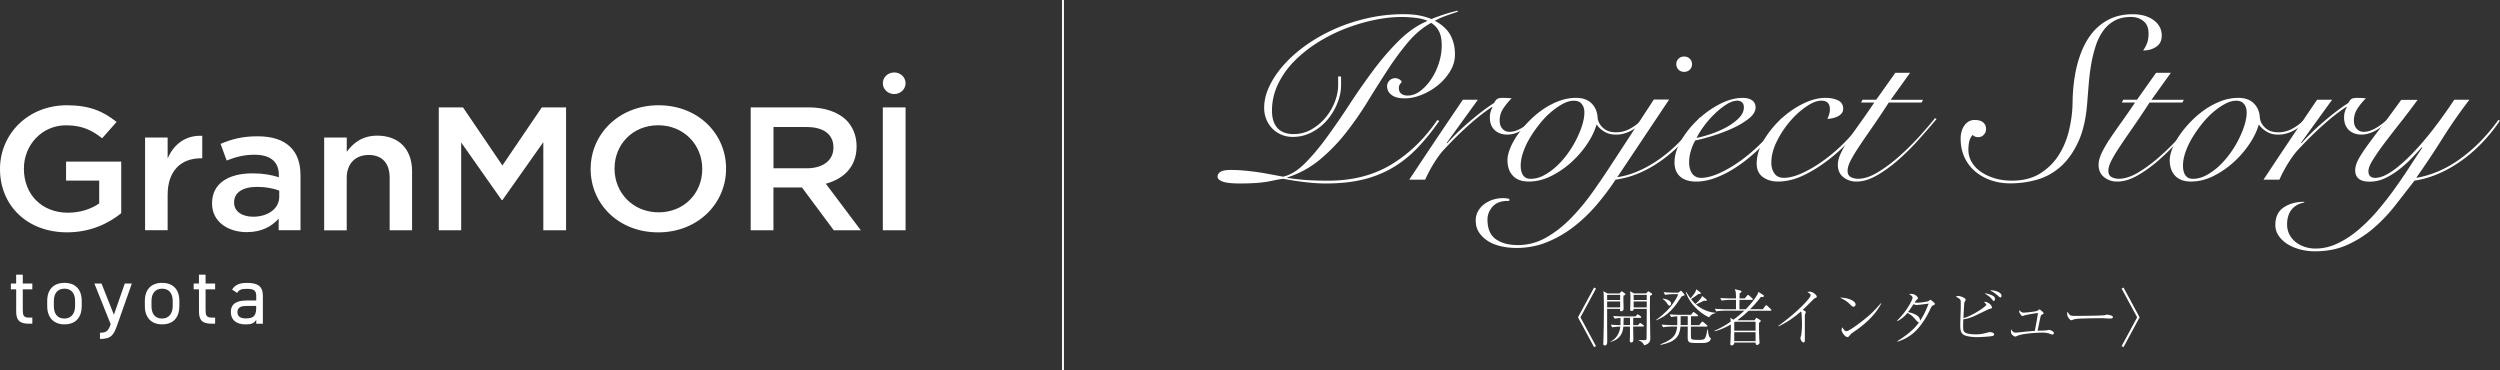 <svg id="_レイヤー_2" data-name="レイヤー 2" xmlns="http://www.w3.org/2000/svg" viewBox="0 0 655 97"><rect x="0" y="0" width="655" height="97" fill="#333333" stroke="none"/><defs><style>.cls-2{fill:#fff}</style></defs><g id="text"><path class="cls-2" d="M381.97 3.06c-.98.33-2.02.68-3.11 1.07-1.09.39-2.06.82-2.92 1.31 1.88 1.02 3.23 2.25 4.04 3.71s1.22 3.17 1.22 5.12c0 1.54-.42 3.01-1.25 4.38-.83 1.38-1.89 2.6-3.18 3.65-1.28 1.06-2.71 1.9-4.27 2.53-1.56.63-3.05.94-4.46.94-1.5 0-2.64-.29-3.43-.88-.79-.59-1.19-1.35-1.19-2.28 0-.57.2-1.07.61-1.49.41-.43.93-.64 1.57-.64.3 0 .62.09.96.27.34.18.58.42.71.7-.21.24-.4.49-.55.73-.15.24-.22.53-.22.85 0 .69.21 1.2.64 1.52.43.33.98.49 1.67.49 1.11 0 2.19-.39 3.24-1.16 1.05-.77 2-1.79 2.86-3.04.86-1.26 1.54-2.67 2.05-4.23.51-1.56.77-3.14.77-4.72 0-1.46-.22-2.66-.67-3.59-.45-.93-1.15-1.71-2.09-2.31-2.23 1.22-4.26 2.92-6.1 5.12-1.84 2.19-3.63 4.62-5.36 7.28-1.73 2.66-3.48 5.42-5.23 8.28a86.422 86.422 0 01-5.68 8.16c-2.03 2.58-4.29 4.9-6.77 6.97-2.48 2.07-5.33 3.63-8.54 4.69v.12c1.88.28 3.65.48 5.3.58 1.65.1 3.43.15 5.36.15 6.38 0 11.9-1.41 16.56-4.23 4.66-2.82 8.69-6.71 12.07-11.66l.51.24c-1.93 2.76-3.88 5.17-5.87 7.22-1.99 2.05-4.16 3.76-6.51 5.12-2.35 1.36-4.93 2.37-7.73 3.04-2.8.67-6 1-9.6 1-1.71 0-3.58-.12-5.62-.37-2.03-.24-3.86-.53-5.49-.85-.39 0-1.54.2-3.47.61-1.93.41-4.56.61-7.89.61-2.14 0-3.66-.16-4.56-.49-.9-.33-1.35-.75-1.35-1.28s.26-.95.77-1.28c.51-.32 1.41-.49 2.7-.49 1.03 0 2.03.04 3.02.12.98.08 2.02.19 3.11.33 1.09.14 2.25.33 3.47.55 1.22.22 2.58.48 4.08.76 1.88-.41 3.76-1.54 5.65-3.41 1.88-1.87 3.8-4.13 5.74-6.79 1.95-2.66 3.94-5.54 5.97-8.65 2.03-3.11 4.13-6.11 6.29-9.01 2.16-2.9 4.42-5.51 6.77-7.83 2.35-2.31 4.83-4.02 7.45-5.12-.9-.41-1.99-.68-3.27-.82-1.28-.14-2.44-.21-3.47-.21-2.31 0-4.76.27-7.35.82-2.59.55-5.15 1.32-7.67 2.31-2.53 1-4.93 2.22-7.22 3.68s-4.31 3.1-6.07 4.9c-1.76 1.81-3.14 3.8-4.17 5.97a15.932 15.932 0 00-1.54 6.91c0 1.95.48 3.45 1.44 4.51.96 1.06 2.38 1.58 4.27 1.58 1.63 0 3.15-.4 4.56-1.19 1.41-.79 2.64-1.81 3.69-3.04 1.05-1.24 1.87-2.62 2.47-4.14.6-1.52.9-2.99.9-4.41v-2.31h.77v2.31c0 1.5-.32 3.06-.96 4.66-.64 1.6-1.52 3.07-2.63 4.38-1.11 1.32-2.45 2.4-4.01 3.23-1.56.83-3.24 1.25-5.04 1.25-1.11 0-2.13-.2-3.05-.61-.92-.41-1.71-.95-2.37-1.64a7.31 7.31 0 01-1.54-2.41c-.36-.91-.55-1.9-.55-2.95 0-1.87.46-3.77 1.38-5.69.92-1.93 2.19-3.81 3.82-5.63 1.63-1.83 3.57-3.54 5.84-5.15 2.27-1.6 4.75-3 7.45-4.2 2.7-1.2 5.57-2.14 8.63-2.83a42.31 42.31 0 019.34-1.04c1.63 0 3.02.11 4.17.33 1.16.22 2.22.54 3.21.94 2.14-.89 4.41-1.62 6.8-2.19l.13.24zm5.23 23.08l-8.15 11.27.13.12c.6-.69 1.36-1.49 2.28-2.41.92-.91 1.93-1.85 3.02-2.8 1.09-.95 2.24-1.9 3.43-2.83 1.2-.93 2.37-1.77 3.53-2.5.21-.41.45-.73.71-.97.26-.24.77-.37 1.54-.37.47 0 .89.01 1.25.03.36.02.74.05 1.12.09-.73.69-1.43 1.53-2.12 2.53-.69 1-1.03 2.08-1.03 3.26 0 .93.25 1.66.74 2.19s1.1.79 1.83.79c.64 0 1.27-.12 1.89-.37.62-.24 1.21-.55 1.77-.91a21.1 21.1 0 001.6-1.16c.51-.41.96-.77 1.35-1.1l.39.24c-.43.41-.92.84-1.48 1.31-.56.47-1.16.9-1.8 1.31-.64.41-1.33.74-2.05 1-.73.26-1.48.4-2.25.4-1.37 0-2.47-.4-3.31-1.19-.83-.79-1.25-1.9-1.25-3.32 0-.97.23-1.85.71-2.62l-.13-.12c-1.76 1.14-3.68 2.63-5.78 4.48-2.1 1.85-4.32 4.03-6.68 6.55-.86.89-1.74 2.07-2.66 3.53-.92 1.46-1.72 2.96-2.41 4.51h-4.17c2.31-3.49 4.62-6.96 6.93-10.41 2.31-3.45 4.69-6.96 7.12-10.54h3.92z"/><path class="cls-2" d="M430.72 31.68c-1.03 1.1-2.18 1.97-3.47 2.62-1.28.65-2.55.97-3.79.97s-2.23-.25-3.08-.76c-.86-.51-1.52-1.11-1.99-1.8h-.13c-.43 1.54-1.22 3.19-2.37 4.93a25.782 25.782 0 01-4.14 4.81c-1.6 1.46-3.37 2.68-5.3 3.65-1.93.97-3.89 1.46-5.91 1.46-1.84 0-3.23-.51-4.17-1.52s-1.41-2.37-1.41-4.08c0-.89.23-1.93.71-3.11.47-1.18 1.12-2.36 1.96-3.56.83-1.2 1.82-2.37 2.95-3.53 1.13-1.16 2.36-2.19 3.69-3.11a19.55 19.55 0 014.2-2.19c1.48-.55 2.96-.82 4.46-.82 1.75 0 3.11.49 4.08 1.46.96.97 1.49 2.23 1.57 3.78.09.93.55 1.8 1.38 2.59.83.79 1.98 1.19 3.43 1.19 1.28 0 2.49-.3 3.63-.91 1.13-.61 2.19-1.4 3.18-2.37l.51.3zm-32.29 11.76c0 1.06.21 1.89.64 2.5.43.61 1.07.91 1.93.91 1.16 0 2.3-.29 3.43-.88 1.13-.59 2.22-1.36 3.27-2.31 1.05-.95 2.02-2.04 2.92-3.26.9-1.22 1.68-2.48 2.34-3.78.66-1.3 1.19-2.57 1.57-3.81.39-1.24.58-2.36.58-3.38 0-.85-.22-1.57-.67-2.16-.45-.59-1.15-.88-2.09-.88s-1.86.27-2.89.82c-1.03.55-2.06 1.27-3.11 2.16-1.05.89-2.04 1.93-2.98 3.11s-1.79 2.4-2.54 3.65a20.08 20.08 0 00-1.77 3.78c-.43 1.26-.64 2.44-.64 3.53z"/><path class="cls-2" d="M437.27 26.14l-13.54 20.28c1.93-.28 3.86-.86 5.81-1.74 1.95-.87 3.85-1.99 5.71-3.35 1.86-1.36 3.64-2.93 5.33-4.72 1.69-1.79 3.26-3.71 4.72-5.79l.58.24a51.03 51.03 0 01-4.46 5.54c-1.65 1.79-3.41 3.4-5.3 4.84a31.655 31.655 0 01-6.07 3.65c-2.16 1-4.42 1.65-6.77 1.98-1.41 2.15-3.02 4.29-4.81 6.42-1.8 2.13-3.78 4.05-5.94 5.75-2.16 1.7-4.51 3.08-7.06 4.14-2.55 1.06-5.27 1.58-8.18 1.58-1.37 0-2.7-.14-3.98-.43-1.28-.28-2.42-.73-3.4-1.34-.98-.61-1.78-1.36-2.37-2.25-.6-.89-.9-1.95-.9-3.17 0-.89.2-1.7.61-2.44.41-.73.95-1.35 1.64-1.86a7.79 7.79 0 012.28-1.16c.83-.26 1.68-.4 2.54-.4.34 0 .66.02.96.06.3.04.56.08.77.12v.55h-.45c-1.75 0-3.07.51-3.95 1.52-.88 1.01-1.32 2.13-1.32 3.35 0 2.4.73 4.11 2.18 5.15 1.46 1.04 3.38 1.55 5.78 1.55 2.65 0 5.15-.67 7.48-2.01 2.33-1.34 4.5-3.04 6.51-5.12 2.01-2.07 3.89-4.34 5.65-6.82 1.76-2.48 3.38-4.87 4.88-7.19l11.1-16.99h3.98zm3.98-11.33c.6 0 1.09.19 1.48.58.39.39.58.86.58 1.43s-.19 1.05-.58 1.43c-.39.39-.88.58-1.48.58s-1.09-.19-1.48-.58c-.38-.39-.58-.86-.58-1.43s.19-1.04.58-1.43c.39-.39.88-.58 1.48-.58z"/><path class="cls-2" d="M467.29 31.32c-.64 1.02-1.44 2.13-2.41 3.35-.96 1.22-2.05 2.43-3.27 3.62-1.22 1.2-2.53 2.36-3.92 3.47a35.114 35.114 0 01-4.33 2.98c-1.5.87-3.01 1.56-4.53 2.07-1.52.51-3.01.76-4.46.76-1.8 0-3.19-.44-4.17-1.31-.98-.87-1.48-2.12-1.48-3.75 0-1.79.57-3.66 1.7-5.63 1.13-1.97 2.58-3.79 4.33-5.45 1.75-1.66 3.68-3.04 5.78-4.14 2.1-1.1 4.11-1.64 6.03-1.64 1.07 0 1.9.21 2.5.64.6.43.9 1.05.9 1.86 0 .97-.56 1.92-1.67 2.83-1.11.91-2.47 1.75-4.08 2.5-1.6.75-3.33 1.42-5.17 2.01-1.84.59-3.47 1.03-4.88 1.31-.47.81-.86 1.73-1.16 2.74-.3 1.02-.45 2.03-.45 3.04 0 .49.05.96.16 1.43s.28.89.51 1.28c.23.39.56.7.96.94.41.24.91.37 1.51.37 1.41 0 3.07-.44 4.97-1.31 1.9-.87 3.84-2.04 5.81-3.5 1.97-1.46 3.85-3.13 5.65-4.99 1.8-1.87 3.34-3.8 4.62-5.79l.51.3zm-10.4-3.23c0-.57-.16-.99-.48-1.28-.32-.28-.72-.43-1.19-.43-.9 0-1.87.33-2.92 1-1.05.67-2.09 1.5-3.11 2.5-1.03 1-1.96 2.06-2.79 3.2-.83 1.14-1.47 2.15-1.89 3.04.94-.16 2.12-.48 3.53-.94 1.41-.47 2.77-1.04 4.08-1.74 1.3-.69 2.43-1.49 3.37-2.41.94-.91 1.41-1.9 1.41-2.95z"/><path class="cls-2" d="M488.67 31.8c-.98 1.5-2.28 3.12-3.88 4.84-1.6 1.73-3.35 3.34-5.23 4.84-2.31 1.83-4.62 3.3-6.93 4.41-2.31 1.12-4.58 1.67-6.8 1.67-1.58 0-2.91-.4-3.98-1.19-1.07-.79-1.6-1.96-1.6-3.5 0-1.95.59-3.94 1.77-5.97 1.18-2.03 2.65-3.89 4.43-5.57 1.78-1.68 3.72-3.05 5.84-4.11 2.12-1.06 4.12-1.58 6-1.58 1.24 0 2.32.21 3.24.64.92.43 1.38 1.17 1.38 2.22 0 .49-.14.89-.42 1.22-.28.33-.62.59-1.03.79-.41.2-.86.36-1.35.46-.49.1-.93.17-1.32.21.17-.41.32-.82.45-1.25.13-.43.19-.86.19-1.31 0-1.5-.75-2.25-2.25-2.25-1.11 0-2.43.52-3.95 1.55-1.52 1.04-2.95 2.34-4.3 3.93a25.059 25.059 0 00-3.43 5.24c-.94 1.91-1.41 3.76-1.41 5.54 0 1.1.27 2.03.8 2.8s1.36 1.16 2.47 1.16c1.5 0 3.22-.47 5.17-1.4 1.95-.93 3.84-2.09 5.68-3.47 1.93-1.42 3.78-3.05 5.55-4.9 1.78-1.85 3.26-3.64 4.46-5.39l.45.37z"/><path class="cls-2" d="M500.44 19.08l-5.07 7.06h8.47l-.38.73h-8.6c-1.71 2.64-3.24 4.92-4.59 6.85-1.35 1.93-2.48 3.59-3.4 4.99-.92 1.4-1.62 2.58-2.09 3.53-.47.95-.71 1.8-.71 2.53 0 .77.28 1.31.83 1.61.56.3 1.2.46 1.93.46 1.54 0 3.24-.56 5.1-1.67 1.86-1.12 3.71-2.49 5.55-4.11 1.84-1.62 3.59-3.35 5.26-5.18 1.67-1.83 3.08-3.47 4.24-4.93l.39.24c-1.46 1.75-3.05 3.58-4.78 5.51a62.165 62.165 0 01-5.36 5.3c-1.84 1.6-3.69 2.93-5.55 3.99-1.86 1.06-3.63 1.58-5.3 1.58-1.33 0-2.47-.39-3.43-1.16s-1.44-1.85-1.44-3.23c0-.93.28-1.98.83-3.14.56-1.16 1.28-2.41 2.18-3.75.9-1.34 1.91-2.8 3.05-4.38 1.13-1.58 2.3-3.27 3.5-5.05h-3.47l.38-.73h3.59l5.01-7.06h3.85zm16.95 12.36c.98 0 1.72.21 2.21.64.49.43.74.98.74 1.67 0 .61-.19 1.13-.58 1.55s-.9.64-1.54.64c-.21 0-.46-.05-.74-.15-.28-.1-.48-.25-.61-.46-.47.49-.78 1.08-.93 1.77-.15.69-.22 1.42-.22 2.19 0 1.06.27 2.07.8 3.04.53.97 1.3 1.83 2.31 2.56 1 .73 2.21 1.32 3.63 1.77s2.97.67 4.69.67c2.91 0 5.37-.63 7.38-1.89 2.01-1.26 3.64-2.87 4.88-4.84 1.24-1.97 2.14-4.15 2.7-6.55.56-2.39.86-4.71.9-6.94.04-3.61.42-6.86 1.12-9.74.71-2.88 1.71-5.33 3.02-7.34 1.3-2.01 2.93-3.56 4.88-4.66 1.95-1.1 4.18-1.64 6.71-1.64 2.27 0 4.11.52 5.52 1.55 1.41 1.04 2.12 2.39 2.12 4.05 0 1.3-.48 2.27-1.44 2.92-.96.65-2.11.97-3.43.97.47-.69.82-1.36 1.06-2.01.23-.65.35-1.46.35-2.44 0-1.46-.45-2.55-1.35-3.26-.9-.71-1.97-1.07-3.21-1.07-1.67 0-3.09.31-4.27.94a8.809 8.809 0 00-2.98 2.59c-.81 1.1-1.47 2.37-1.96 3.84-.49 1.46-.89 3.01-1.19 4.66-.3 1.64-.52 3.34-.67 5.08-.15 1.75-.29 3.47-.42 5.18-.3 4.18-1.08 7.64-2.34 10.38-1.26 2.74-2.81 4.92-4.65 6.55-1.84 1.62-3.89 2.76-6.16 3.41-2.27.65-4.6.97-7 .97-1.93 0-3.69-.29-5.3-.88-1.6-.59-2.98-1.4-4.14-2.44a10.533 10.533 0 01-2.66-3.68c-.62-1.42-.93-2.98-.93-4.69 0-1.42.34-2.6 1.03-3.53.68-.93 1.58-1.4 2.7-1.4zm51.37-12.36l-5.07 7.06h8.47l-.38.73h-8.6c-1.71 2.64-3.24 4.92-4.59 6.85-1.35 1.93-2.48 3.59-3.4 4.99-.92 1.4-1.62 2.58-2.09 3.53-.47.95-.71 1.8-.71 2.53 0 .77.28 1.31.83 1.61.56.3 1.2.46 1.93.46 1.54 0 3.24-.56 5.1-1.67 1.86-1.12 3.71-2.49 5.55-4.11 1.84-1.62 3.59-3.35 5.26-5.18 1.67-1.83 3.08-3.47 4.24-4.93l.39.24c-1.46 1.75-3.05 3.58-4.78 5.51a62.165 62.165 0 01-5.36 5.3c-1.84 1.6-3.69 2.93-5.55 3.99-1.86 1.06-3.63 1.58-5.3 1.58-1.33 0-2.47-.39-3.43-1.16s-1.44-1.85-1.44-3.23c0-.93.28-1.98.83-3.14.56-1.16 1.28-2.41 2.18-3.75.9-1.34 1.91-2.8 3.05-4.38 1.13-1.58 2.3-3.27 3.5-5.05h-3.47l.38-.73h3.59l5.01-7.06h3.85z"/><path class="cls-2" d="M604.23 31.68c-1.03 1.1-2.18 1.97-3.47 2.62-1.28.65-2.55.97-3.79.97s-2.23-.25-3.08-.76c-.86-.51-1.52-1.11-1.99-1.8h-.13c-.43 1.54-1.22 3.19-2.37 4.93a25.782 25.782 0 01-4.14 4.81c-1.6 1.46-3.37 2.68-5.3 3.65s-3.89 1.46-5.91 1.46c-1.84 0-3.23-.51-4.17-1.52s-1.41-2.37-1.41-4.08c0-.89.23-1.93.71-3.11.47-1.18 1.12-2.36 1.96-3.56.83-1.2 1.82-2.37 2.95-3.53 1.13-1.16 2.36-2.19 3.69-3.11 1.33-.91 2.73-1.64 4.2-2.19s2.96-.82 4.46-.82c1.75 0 3.11.49 4.08 1.46s1.49 2.23 1.57 3.78c.09.93.55 1.8 1.38 2.59.83.79 1.98 1.19 3.43 1.19 1.28 0 2.49-.3 3.63-.91 1.13-.61 2.19-1.4 3.18-2.37l.51.3zm-32.28 11.76c0 1.06.21 1.89.64 2.5.43.61 1.07.91 1.93.91 1.16 0 2.3-.29 3.43-.88 1.13-.59 2.22-1.36 3.27-2.31 1.05-.95 2.02-2.04 2.92-3.26.9-1.22 1.68-2.48 2.34-3.78.66-1.3 1.19-2.57 1.57-3.81.39-1.24.58-2.36.58-3.38 0-.85-.22-1.57-.67-2.16-.45-.59-1.15-.88-2.09-.88s-1.86.27-2.89.82c-1.03.55-2.07 1.27-3.11 2.16-1.05.89-2.04 1.93-2.98 3.11s-1.79 2.4-2.54 3.65a20.08 20.08 0 00-1.77 3.78c-.43 1.26-.64 2.44-.64 3.53z"/><path class="cls-2" d="M611.01 26.14l-8.15 11.27.13.12c.6-.69 1.36-1.49 2.28-2.41.92-.91 1.93-1.85 3.02-2.8 1.09-.95 2.24-1.9 3.43-2.83 1.2-.93 2.37-1.77 3.53-2.5.21-.41.45-.73.71-.97.26-.24.77-.37 1.54-.37.47 0 .89.01 1.25.03.36.02.74.05 1.12.09-.73.69-1.43 1.53-2.12 2.53-.68 1-1.03 2.08-1.03 3.26 0 .93.25 1.66.74 2.19s1.1.79 1.83.79c.64 0 1.27-.12 1.89-.37.62-.24 1.21-.55 1.77-.91a21.1 21.1 0 001.6-1.16c.51-.41.96-.77 1.35-1.1l.39.24c-.43.41-.92.84-1.48 1.31-.56.47-1.16.9-1.8 1.31-.64.41-1.33.74-2.05 1-.73.26-1.48.4-2.25.4-1.37 0-2.47-.4-3.31-1.19-.83-.79-1.25-1.9-1.25-3.32 0-.97.23-1.85.71-2.62l-.13-.12c-1.76 1.14-3.68 2.63-5.78 4.48-2.1 1.85-4.32 4.03-6.68 6.55-.86.89-1.74 2.07-2.66 3.53-.92 1.46-1.72 2.96-2.41 4.51h-4.17c2.31-3.49 4.62-6.96 6.93-10.41 2.31-3.45 4.69-6.96 7.12-10.54H611z"/><path class="cls-2" d="M633.43 26.14c-1.54 2.11-3.08 4.14-4.62 6.09-1.54 1.95-2.92 3.74-4.14 5.36a61.437 61.437 0 00-2.98 4.29c-.77 1.24-1.16 2.22-1.16 2.95 0 1.18.6 1.77 1.8 1.77s2.68-.57 4.33-1.7c1.65-1.14 3.39-2.65 5.23-4.54 1.84-1.89 3.71-4.06 5.62-6.52 1.9-2.46 3.73-5.02 5.49-7.7h3.98c-2.53 3.29-4.88 6.67-7.06 10.14-2.18 3.47-4.47 6.91-6.87 10.32 4.06-.69 7.95-2.38 11.65-5.08s6.99-6.06 9.85-10.08l.45.18c-3.08 4.47-6.58 8.05-10.49 10.75-3.92 2.7-7.88 4.35-11.91 4.96-1.67 2.15-3.37 4.33-5.1 6.55-1.73 2.21-3.64 4.2-5.71 5.97a28.224 28.224 0 01-6.84 4.32c-2.48 1.12-5.28 1.67-8.41 1.67-1.41 0-2.75-.17-4.01-.52-1.26-.35-2.36-.82-3.31-1.43-.94-.61-1.69-1.34-2.25-2.19-.56-.85-.83-1.77-.83-2.74 0-2.11.74-3.65 2.21-4.63s3.26-1.46 5.36-1.46v.18c-1.54.32-2.67.98-3.4 1.98-.73.99-1.09 2.24-1.09 3.75 0 1.01.21 1.92.64 2.71.43.79.98 1.45 1.67 1.98.68.53 1.47.93 2.34 1.22.88.28 1.79.43 2.73.43 2.01 0 3.96-.45 5.84-1.34 1.88-.89 3.69-2.07 5.42-3.53a43.89 43.89 0 004.97-4.96 87.45 87.45 0 004.49-5.72c1.41-1.97 2.73-3.9 3.95-5.78 1.22-1.89 2.34-3.58 3.37-5.08l-.13-.12c-.68.77-1.52 1.67-2.5 2.71a30.62 30.62 0 01-3.24 2.95c-1.18.93-2.43 1.73-3.75 2.37-1.33.65-2.7.97-4.11.97s-2.35-.26-2.95-.79c-.6-.53-.9-1.24-.9-2.13 0-.81.22-1.67.67-2.59.45-.91 1.17-2.06 2.15-3.44s2.24-3.06 3.75-5.05c1.52-1.99 3.35-4.47 5.49-7.43h4.3z"/><ellipse class="cls-2" cx="234.28" cy="21.81" rx="2.98" ry="2.83"/><path class="cls-2" d="M0 44.32v-.09c0-9.02 7.27-16.65 17.5-16.65 5.91 0 9.55 1.56 13.04 4.37l-3.78 4.28c-2.62-2.07-5.19-3.4-9.5-3.4-6.25 0-11 5.15-11 11.31v.09c0 6.62 4.61 11.5 11.54 11.5 3.2 0 6.11-.97 8.19-2.44v-5.98h-8.68v-4.97h14.45v13.52c-3.34 2.71-8.14 5.01-14.16 5.01C6.98 60.88 0 53.7 0 44.32zm38.01-8.28h5.91v5.47c1.6-3.63 4.56-6.12 9.07-5.93v5.89h-.34c-5.14 0-8.73 3.17-8.73 9.61v9.24h-5.91V36.03zm17.55 17.29v-.09c0-5.24 4.36-7.82 10.62-7.82 2.86 0 4.9.41 6.88 1.01v-.6c0-3.45-2.23-5.29-6.35-5.29-2.86 0-4.99.6-7.32 1.52l-1.6-4.37c2.86-1.2 5.62-1.98 9.7-1.98 3.83 0 6.69.97 8.48 2.71 1.89 1.75 2.76 4.32 2.76 7.5v14.4h-5.72v-3.04c-1.75 1.98-4.41 3.54-8.34 3.54-4.8 0-9.11-2.62-9.11-7.5zm17.6-1.74v-1.66c-1.5-.55-3.49-.97-5.82-.97-3.78 0-6.01 1.52-6.01 4.05v.09c0 2.35 2.18 3.68 4.99 3.68 3.88 0 6.84-2.12 6.84-5.2zm11.78-15.55h5.91v3.73c1.65-2.25 4.02-4.23 8-4.23 5.77 0 9.11 3.68 9.11 9.29v15.5h-5.87v-13.8c0-3.77-1.99-5.93-5.48-5.93s-5.77 2.25-5.77 6.03v13.71h-5.91V36.05zm30.01-7.91h6.35l10.33 15.22 10.33-15.22h6.35v32.2h-5.96V37.24l-10.71 15.18h-.19l-10.62-15.09v23h-5.87v-32.2zm39.8 16.19v-.09c0-9.06 7.37-16.65 17.79-16.65s17.69 7.5 17.69 16.56v.09c0 9.06-7.37 16.65-17.79 16.65s-17.69-7.5-17.69-16.56zm29.24 0v-.09c0-6.26-4.8-11.41-11.54-11.41s-11.44 5.06-11.44 11.31v.09c0 6.26 4.8 11.41 11.54 11.41s11.44-5.06 11.44-11.31zm12.7-16.19h15.13c4.27 0 7.61 1.2 9.79 3.22 1.79 1.75 2.81 4.14 2.81 6.95v.09c0 5.29-3.34 8.46-8.05 9.75l9.16 12.19h-7.08l-8.34-11.22h-7.47v11.22h-5.96v-32.2zm14.69 15.96c4.27 0 6.98-2.12 6.98-5.38v-.09c0-3.45-2.62-5.34-7.03-5.34h-8.68v10.81h8.73zm19.92-15.96h5.96v32.2h-5.96v-32.2zM2.84 74.28h1.39v-2.32h1.74v2.32h2.5v1.52h-2.5v5.35c0 1.45.17 2.06 1.63 2.06h.87v1.6h-.93c-2.57 0-3.3-1.05-3.3-3.24V75.8H2.85v-1.52zm18.57 5.94c0 2.74-1.39 4.76-4.52 4.76-2.89 0-4.52-1.85-4.52-4.76v-1.39c0-2.99 1.67-4.72 4.52-4.72s4.52 1.71 4.52 4.72v1.39zm-1.74 0v-1.39c0-2-1-3.2-2.78-3.2s-2.78 1.22-2.78 3.2v1.39c0 1.81.78 3.24 2.78 3.24 1.85 0 2.78-1.45 2.78-3.24zm9.32 4.7l-4.26-10.63h1.87l3.24 8.17 2.85-8.17h1.85l-3.83 10.86c-.89 2.53-1.48 3.66-4.52 3.66v-1.64c1.43 0 2.11-.23 2.76-2.11l.04-.15zm18-4.7c0 2.74-1.39 4.76-4.52 4.76-2.89 0-4.52-1.85-4.52-4.76v-1.39c0-2.99 1.67-4.72 4.52-4.72s4.52 1.71 4.52 4.72v1.39zm-1.74 0v-1.39c0-2-1-3.2-2.78-3.2s-2.78 1.22-2.78 3.2v1.39c0 1.81.78 3.24 2.78 3.24 1.85 0 2.78-1.45 2.78-3.24zm5.48-5.94h1.39v-2.32h1.74v2.32h2.5v1.52h-2.5v5.35c0 1.45.17 2.06 1.63 2.06h.87v1.6h-.93c-2.57 0-3.3-1.05-3.3-3.24V75.8h-1.39v-1.52zm13.81 4.45h2.59v-1.22c0-1.49-.72-1.83-2.41-1.83-1.3 0-2 .11-2.61 1.07l-1.3-.88c.76-1.22 1.87-1.75 3.93-1.75 2.76 0 4.13.86 4.13 3.39v7.31h-1.74v-1.03c-.61.97-1.35 1.2-2.76 1.2-2.52 0-3.89-1.2-3.89-3.24 0-2.27 1.67-3.01 4.07-3.01zm2.59 1.43h-2.59c-1.72 0-2.33.57-2.33 1.62 0 1.18.87 1.64 2.15 1.64 1.61 0 2.76-.29 2.76-2.65v-.61z"/><path fill="none" stroke="#fff" stroke-miterlimit="10" stroke-width=".5" d="M278.5 0v97"/><path class="cls-2" d="M418.15 90.68l-.5.27-4.22-7.81 4.22-7.81.5.27-4.07 7.54 4.07 7.54zm7.2-13.22c-.02.23-.03.48-.03.87 0 .36.06 1.99.06 2.32 0 .39 0 .89-.63.89-.32 0-.32-.18-.32-.29 0-.08.02-.24.03-.32h-3.39v4.49l.03 3.97c0 .45-.02 1.13-.68 1.13-.34 0-.36-.31-.36-.5 0-.18.03-.47.03-.65.1-2.4.13-5.94.13-8.47 0-.9 0-3.32-.06-4.05-.02-.24-.05-.37-.1-.55l1.11.58h3.12l.44-.44c.06-.08.11-.11.18-.11.1 0 .23.1.26.13l.57.44c.06.06.13.11.13.18 0 .16-.16.23-.52.39zm-.87-.2h-3.41v1.34h3.41v-1.34zm0 1.73h-3.41v1.55h3.41v-1.55zm5.96 6.57h-2.55v.45l.05 2.86c0 .29 0 .86-.57.86-.26 0-.37-.18-.37-.47 0-.19.03-1.02.05-1.19v-2.5h-1.73c-.15 1.81-.94 3.34-3.36 4.05l-.03-.08c1.6-.82 2.46-2.36 2.59-3.97-.69 0-1.57.08-2.13.18l-.37-.69c1.15.1 1.92.11 2.54.13.02-.56.02-1.1.02-1.89-.21.02-.94.05-1.54.18l-.39-.69c1.21.1 2.39.11 2.7.11h3.15l.32-.34c.16-.18.18-.21.24-.21.08 0 .15.05.31.16l.48.35c.06.06.16.13.16.26 0 .15-.13.16-.24.16h-1.87v1.9h1.26l.29-.34c.18-.19.19-.21.26-.21.05 0 .08-.02.31.15l.52.37c.06.05.16.13.16.24 0 .15-.13.18-.24.18zm-5.04-2.29c0 .76-.02 1.34-.05 1.9h1.7c0-.27 0-1.6.02-1.9h-1.66zm6.9-5.73c-.02 1.23-.03 2.47-.03 3.7 0 2.1.11 5.47.11 7.57 0 1.02-.86 1.47-1.58 1.65-.4-.66-.57-.92-1.5-1.31v-.06c.26-.02 1.42.03 1.66.03.36 0 .4-.18.44-.36.03-.19.05-7.21.05-7.83h-3.41c0 .1 0 .27-.15.4-.08.06-.23.16-.39.16-.4 0-.4-.32-.4-.45 0-.11.02-.58.03-.68.02-.68.05-1.65.05-2.44 0-.69-.03-.98-.11-1.6l1.07.55h3.13l.36-.36c.16-.16.19-.18.24-.18.06 0 .1.03.21.11l.63.42c.06.05.15.11.15.21 0 .16-.16.24-.55.45zm-.85-.28h-3.43v1.34h3.43v-1.34zm0 1.73h-3.43v1.55h3.43v-1.55zm9.15-1.34c-1.05 1.57-1.73 2.61-2.84 3.74-1.32 1.34-2.23 1.79-3.78 2.53l-.06-.11c.78-.56 2.67-2.03 3.91-3.63.95-1.24 1.6-2.29 1.86-3.11h-1.36c-.34 0-1.31.03-2.08.19l-.39-.71c.84.08 1.86.13 2.7.13h1.2l.44-.39s.13-.1.19-.1c.1 0 .16.05.21.11l.65.73s.11.13.11.21c0 .18-.16.24-.74.4zm7.03 11.9c-.6.32-.92.32-2.44.32-2.18 0-2.6 0-2.91-.61-.05-.11-.11-.27-.11-.76s.02-2.52.02-2.94h-1.89c-.26 2.66-1.37 4.02-5.22 4.81l-.06-.16c3.28-1.27 4.17-2.34 4.4-4.65h-1.63c-.57 0-1.47.06-2.07.18l-.39-.69c1.21.1 2.39.13 2.68.13h1.42c0-.08.02-.19.02-.27v-2.03c-.5.02-1.11.08-1.62.18l-.37-.69c1.21.1 2.38.11 2.68.11h2.92l.4-.53c.05-.06.16-.19.24-.19s.26.11.32.16l.69.53c.08.06.18.13.18.26 0 .15-.15.16-.26.16h-1.6v2.32h2.15l.61-.74c.1-.11.16-.19.24-.19s.23.11.29.16l.86.74c.1.08.16.16.16.24 0 .16-.15.18-.26.18h-4.06c0 .47-.03 2.71.02 2.94.08.47.44.53 1.99.53 1.63 0 1.84 0 2.29-2.71l.13.02c.06.52.18 1.84.57 2.1.19.15.23.16.23.23 0 .26-.24.66-.63.89zm-10.24-9.46c-.21 0-.26-.08-.6-.58-.48-.68-.76-.9-1.15-1.18l.06-.11c.92.1 2.15.6 2.15 1.32 0 .26-.23.55-.47.55zm4.8 2.76h-1.86v2.32h1.86v-2.32zm5.61.27c-1.13-.39-4.75-2.6-6.12-6.55l.13-.06c.63 1.02.9 1.39 1.12 1.66 1.13-1.39 1.36-1.69 1.49-2.39l1.05.81c.15.11.16.16.16.23 0 .19-.13.19-.65.21-.9.68-1.26.92-1.92 1.34.1.13.48.66 1.13 1.27.65-.52 1.11-1.07 1.36-1.36.21-.27.27-.42.39-.74l1.08.84c.06.05.16.11.16.26 0 .16-.15.19-.26.19-.13 0-.29-.02-.47-.05-1.26.61-1.68.81-2.12.98 1.57 1.4 3.73 2.15 5.11 2.16v.13c-.32.06-1.18.26-1.63 1.07z"/><path class="cls-2" d="M463.89 81.41h-5.74a27.956 27.956 0 01-2.99 2.5h4.51l.32-.42c.15-.19.16-.21.23-.21.05 0 .11.05.24.13l.63.4c.19.13.23.21.23.27 0 .19-.34.4-.47.5-.02 1.18.03 3.11.08 4.23.02.16.06.89.06 1 0 .32-.37.56-.66.56-.37 0-.37-.31-.37-.63h-5.59c0 .21 0 .24-.02.31-.08.23-.34.44-.66.44-.36 0-.36-.27-.36-.39 0-.05.02-.11.02-.16.08-1.19.15-3.91.13-4.94-1.1.65-2.63 1.4-4.27 1.79l-.06-.11c2.1-.94 3.41-1.79 4.3-2.42-.02-.4-.05-.61-.11-1l.82.5c1.28-.95 2.02-1.58 2.84-2.36h-5.27c-.57 0-1.47.06-2.08.18l-.37-.69c1.21.1 2.38.13 2.68.13h2.86c0-.39.02-2.19 0-2.45h-1.66c-.57 0-1.47.06-2.08.19l-.37-.69c1.21.1 2.38.11 2.68.11h1.44c-.03-1.66-.06-1.82-.34-2.42l1.5.37c.15.03.27.13.27.27 0 .13-.26.32-.48.47-.02.21-.02 1.13-.02 1.31h1.37l.61-.73c.1-.11.16-.19.24-.19.1 0 .27.16.29.16l.81.73c.06.06.16.15.16.26 0 .15-.15.16-.26.16h-3.23a73.05 73.05 0 00-.02 2.45h1.66c2-2.02 3.04-3.79 3.17-4.08.08-.16.1-.29.11-.48l1.29.82c.1.06.18.16.18.27 0 .23-.27.27-.44.27-.08 0-.23-.03-.32-.05-1.45 1.87-2.36 2.76-2.86 3.24h3.36l.63-.86c.05-.06.15-.19.24-.19s.26.15.29.16l.9.86c.1.08.16.15.16.24 0 .16-.15.18-.24.18zm-3.93 2.89h-5.35c-.08.05-.1.06-.24.16v2.18h5.59V84.3zm0 2.73h-5.59v2.34h5.59v-2.34zm5.93-1.63c3.83-2.73 6.92-5.68 8.23-7.44.24-.34.26-.52.26-.61 0-.11 0-.29-.24-.45-.1-.06-.52-.32-.6-.37.16-.05.36-.11.58-.11.68 0 1.26.45 1.58.79.19.19.29.31.29.53 0 .18-.1.21-.32.31-.26.1-.31.15-.78.61-1.75 1.74-1.94 1.94-2.57 2.52.32.15.81.37.81.63 0 .08-.16.42-.18.48-.08.21-.08.5-.08.94v5.54c0 .68 0 .94-.34.94-.53 0-.82-.92-.82-1.1 0-.11.16-.61.19-.71.13-.58.23-2.31.23-2.95 0-.37-.11-2.82-.13-2.97-.03-.16-.06-.21-.19-.34-1.78 1.53-3.7 2.9-5.85 3.86l-.06-.08zm20.27-5.6c0 .11-.08.55-.55.55-.29 0-.42-.13-.92-.63-.89-.89-1.7-1.29-2.6-1.73 1.96-.03 4.07.79 4.07 1.81zm6.72-.28c-1.21 2.37-3.09 4.31-5.17 5.95-.74.6-1.39 1.05-2.23 1.63-.47.32-.52.39-1.03.98-.11.13-.23.24-.44.24-.53 0-1.52-1.23-1.52-1.9 0-.27.13-.48.23-.68.29.66.71 1.03 1.03 1.03.52 0 2.02-1.07 2.62-1.5 3.49-2.55 4.59-3.73 6.42-5.83l.1.06zm4.17 4.46c2.67-2.58 4.04-5.52 4.04-5.95 0-.52-.63-.79-.92-.92.24-.08.37-.11.6-.11 1 0 1.73.82 1.73 1.11 0 .19-.1.27-.42.52-.08.06-.11.13-.44.63.18.03.29.05.71.05.78 0 1.86-.18 2.65-.32.15-.03.24-.11.55-.32.13-.1.18-.11.23-.11.13 0 .44.27.58.4.52.47.58.53.58.66 0 .18-.16.24-.37.34-.36.15-.52.32-.94 1.23-1.16 2.53-2.78 4.7-4.15 5.92-1.83 1.6-3.54 2.15-4.33 2.4l-.05-.13c3.73-2.31 5.04-4.05 5.69-4.92-.19.02-.37-.13-.69-.48-.94-1.05-1.26-1.42-2.34-2-1.11 1.34-2.12 1.87-2.65 2.15l-.05-.13zm8.26-4.42c-.45.03-2.65.35-3.15.35-.27 0-.61-.13-.81-.21-.39.55-.92 1.36-1.15 1.66-.16.23-.23.31-.31.4 1.03.23 3.23.79 3.17 2.29.69-1.02 1.37-2.24 2.25-4.5zm15.1.27c0-.18-.61-.73-.63-.73.39-.03.57-.05 1.15.27.86.48.97 1.11.97 1.23 0 .16-.03.18-.42.27-.21.05-.48.15-.66.23-3.51 1.71-3.89 1.89-4.72 2.16-.81.26-1.44.35-1.71.4-.03.61-.05 1.23-.05 1.84 0 .86.05 1.29.5 1.6.61.42 2.04.5 2.83.5 1.23 0 1.86-.16 3.09-.48.31-.08.42-.11.58-.11.19 0 .58.08.86.21.19.08.27.24.27.37 0 .24-.26.39-.32.4-.44.18-3.41.34-4.1.34-.26 0-3.01-.02-3.81-.79-.57-.53-.65-1.23-.65-2.55 0-.58.1-3.15.11-3.68.02-.65.02-1.29.02-1.94 0-.53 0-.69-.21-.94-.21-.26-.65-.5-1.11-.66.39-.19.47-.24.66-.24.39 0 1.94.48 1.94 1 0 .13-.05.19-.24.53-.06.1-.11.19-.13.48-.08 1.07-.16 2.76-.21 3.82 2.36-.63 6.01-3.1 6.01-3.55zm1.49-2.45c.24.11.79.34.79.98 0 .34-.18.48-.32.48-.16 0-.19-.05-.63-.6-.18-.23-.34-.44-1.79-1.4.68.06 1.32.26 1.96.53zm-.1-1.31c.53 0 2.59.35 2.59 1.44 0 .21-.08.42-.27.42-.16 0-.23-.05-.73-.52-.13-.1-.63-.48-.84-.65-.53-.37-.9-.53-1.16-.65.23-.03.27-.05.42-.05zm14.28 10.49c.13-.02.73-.13.84-.13.21 0 1.2.4 1.2.82 0 .15-.11.4-.39.4-.15 0-.27-.05-.63-.19-.37-.16-1.13-.31-1.96-.31-1.71 0-5.01.26-6.35.73-.13.05-.66.31-.78.31-.18 0-.84-.35-1-.73-.15-.32-.15-.74-.15-.86 0-.06 0-.13.05-.31.4.58.6.86 1.21.86.21 0 1.97-.19 2.31-.23.57-.06 2.02-.18 2.7-.23.06-.4.4-2.13.47-2.49.24-1.53.29-1.76.36-2.19-1.33.13-3.26.55-3.31.56-.13.03-.65.24-.76.24-.18 0-.32-.19-.44-.35-.36-.47-.39-.63-.39-.92 0-.15.02-.24.05-.35.32.58.76.73 1.11.73.15 0 3.43-.27 3.68-.55.26-.26.31-.31.37-.31.23 0 1.15.79 1.15 1.02 0 .1-.03.13-.4.34-.26.15-.29.18-.36.44-.15.58-.21.87-.4 1.81-.13.65-.16.77-.42 1.99.36-.03 1.91-.05 2.23-.1zm6.59-3.86c.23.06.39.06 1.81.06.29 0 5.64-.03 6.77-.16.31-.03.32-.03.52-.11.1-.03.19-.05.31-.05.08 0 1.5.16 1.5.63 0 .39-.42.39-.86.39-.24 0-1.76-.1-2.1-.1-.97 0-5.54.08-6.33.16-.19.02-.66.06-1.12.23-.31.11-.39.15-.5.15s-.21 0-.6-.47c-.11-.13-.47-.55-.47-1.16 0-.23.02-.42.13-.63.21.58.57.97.94 1.07zm17.26.44l-4.07-7.54.5-.27 4.22 7.81-4.22 7.81-.5-.27 4.07-7.54z"/></g></svg>